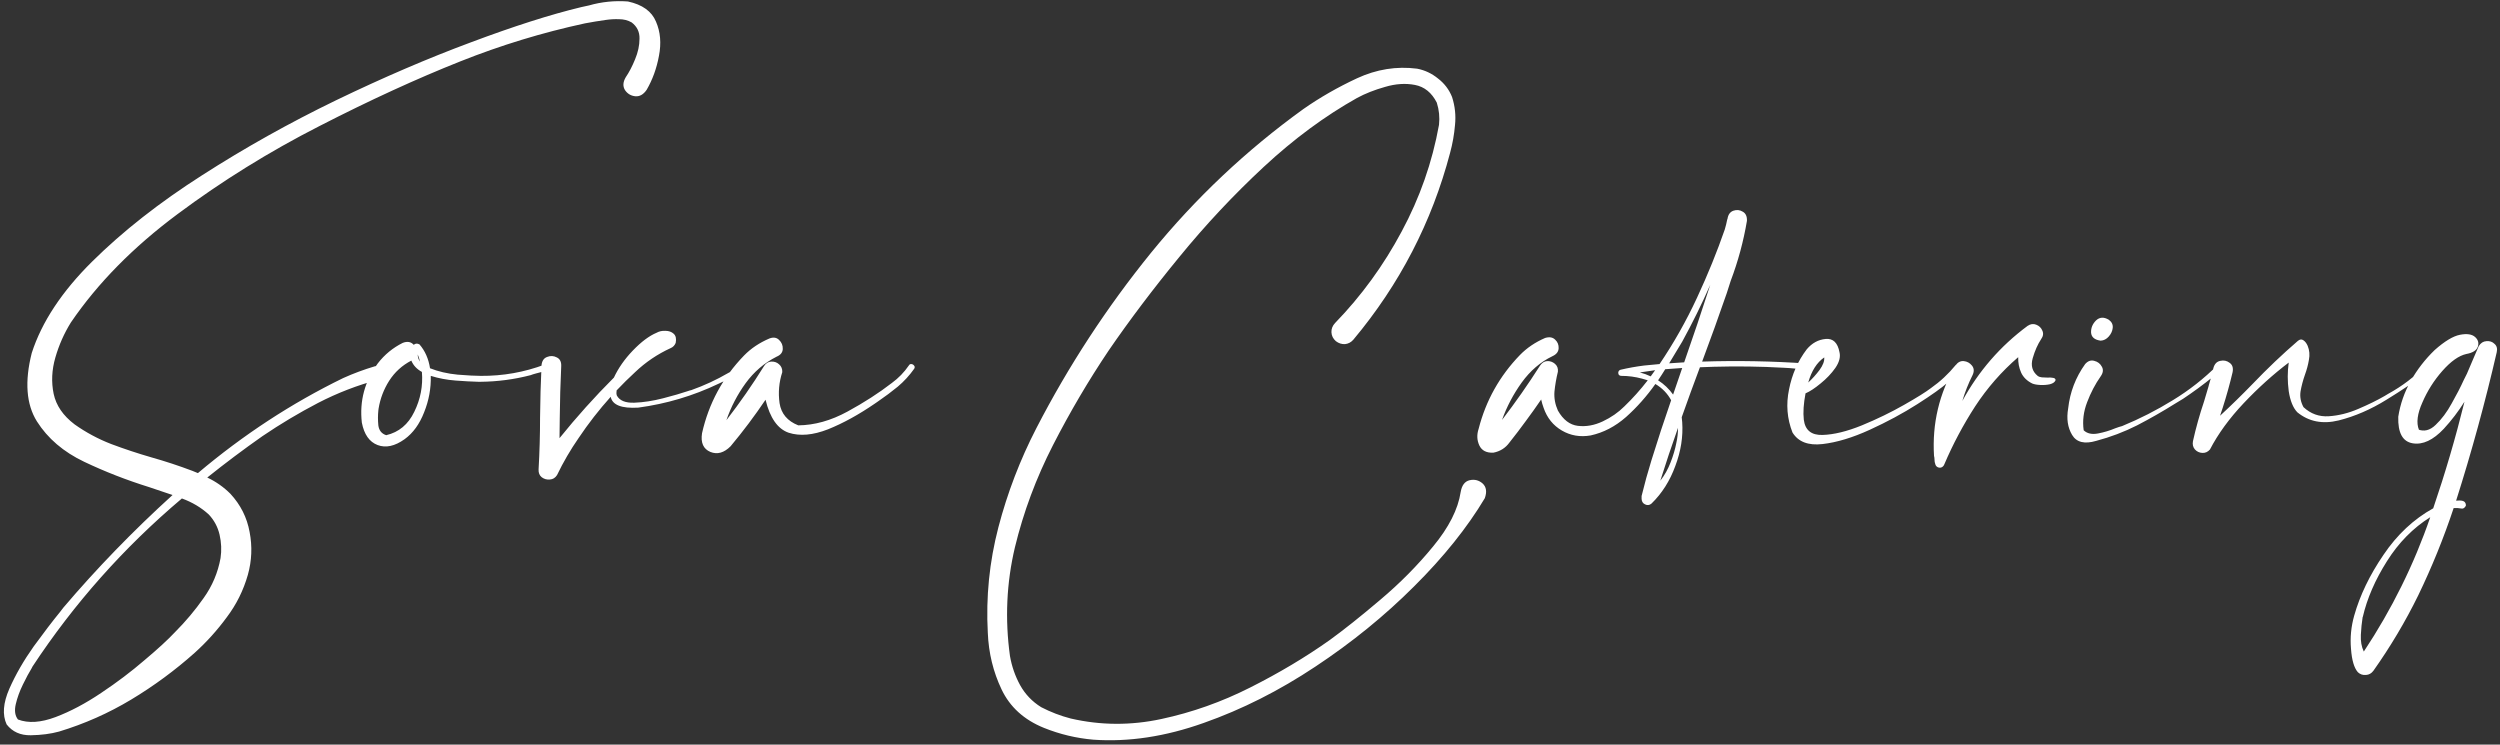<?xml version="1.0" encoding="UTF-8"?> <svg xmlns="http://www.w3.org/2000/svg" width="967" height="288" viewBox="0 0 967 288" fill="none"><rect x="0" y="0" width="967" height="288" fill="#333333" stroke="none"/><path d="M242.885 0.571C248.471 1.777 252.089 4.379 253.74 8.378C255.453 12.314 255.834 16.725 254.882 21.613C253.993 26.437 252.407 30.817 250.121 34.752C248.852 36.593 247.36 37.418 245.647 37.227C243.996 37.037 242.695 36.244 241.743 34.847C240.854 33.387 240.949 31.737 242.028 29.896C243.361 27.928 244.567 25.612 245.647 22.946C246.789 20.216 247.36 17.55 247.36 14.948C247.424 12.345 246.408 10.251 244.314 8.664C242.854 7.839 241.235 7.426 239.458 7.426C237.744 7.363 236.03 7.458 234.316 7.712C231.587 8.093 228.889 8.537 226.223 9.045C209.783 12.599 193.756 17.487 178.141 23.707C161.194 30.436 143.008 38.783 123.585 48.748C104.162 58.65 85.849 70.012 68.648 82.834C51.51 95.592 37.767 109.557 27.421 124.727C24.819 128.916 22.819 133.423 21.423 138.247C20.026 143.071 19.804 147.768 20.756 152.339C21.708 156.845 24.406 160.781 28.849 164.145C33.229 167.255 37.958 169.794 43.036 171.762C48.114 173.666 53.287 175.38 58.555 176.903C63.951 178.427 69.251 180.172 74.456 182.14C75.154 182.457 75.852 182.743 76.55 182.997C94.069 168.207 112.794 155.957 132.725 146.245C136.661 144.468 140.755 142.944 145.008 141.675C146.15 141.358 147.039 141.58 147.674 142.341C148.308 143.04 148.53 143.865 148.34 144.817C148.213 145.769 147.578 146.435 146.436 146.816C138.311 148.974 130.504 151.99 123.014 155.861C115.587 159.733 108.415 164.018 101.496 168.715C94.26 173.793 87.151 179.125 80.168 184.711C83.532 186.298 86.516 188.392 89.118 190.995C93.054 195.247 95.529 200.167 96.545 205.752C97.624 211.338 97.402 216.861 95.878 222.319C94.165 228.349 91.435 233.84 87.69 238.791C84.009 243.805 79.883 248.376 75.313 252.501C67.696 259.293 59.507 265.323 50.748 270.592C41.988 275.86 32.689 279.986 22.851 282.969C19.614 283.858 15.964 284.334 11.902 284.397C7.903 284.461 4.792 283.064 2.571 280.208C0.857 276.527 1.206 271.925 3.618 266.402C6.03 260.944 9.172 255.485 13.044 250.026C16.979 244.631 20.375 240.187 23.232 236.696C23.676 236.125 24.089 235.585 24.469 235.078C37.355 219.907 51.446 205.372 66.743 191.471C63.824 190.455 60.809 189.439 57.698 188.424C48.939 185.694 40.56 182.426 32.562 178.617C24.565 174.809 18.471 169.604 14.282 163.002C10.156 156.401 9.489 147.578 12.282 136.533C16.154 124.537 23.962 112.73 35.704 101.115C47.511 89.435 61.666 78.327 78.169 67.79C94.672 57.19 111.969 47.51 130.059 38.751C148.213 29.991 165.573 22.533 182.14 16.376C198.707 10.156 212.925 5.617 224.795 2.761C225.811 2.57 226.826 2.348 227.842 2.094C232.729 0.698 237.744 0.19 242.885 0.571ZM80.74 198.992C77.82 196.326 74.36 194.264 70.362 192.804C47.892 211.783 28.627 233.459 12.568 257.833C12.505 258.024 12.409 258.214 12.282 258.405C11.267 260.055 10.124 262.181 8.855 264.784C7.585 267.386 6.665 269.925 6.094 272.401C5.522 274.876 5.808 276.844 6.95 278.304C10.949 279.827 15.805 279.51 21.518 277.352C27.231 275.194 33.102 272.083 39.132 268.021C45.226 263.959 50.811 259.738 55.889 255.358C61.031 251.042 64.966 247.424 67.696 244.504C71.758 240.441 75.439 236.062 78.74 231.364C82.104 226.667 84.294 221.494 85.31 215.845C85.754 212.862 85.627 209.847 84.929 206.8C84.231 203.816 82.834 201.214 80.74 198.992ZM212.037 141.58C212.227 142.341 211.783 142.944 210.704 143.389C209.688 143.833 208.577 144.182 207.371 144.436C206.419 144.69 205.721 144.912 205.277 145.103C198.929 146.753 192.487 147.61 185.949 147.673C185.631 147.673 185.314 147.673 184.997 147.673C182.521 147.61 179.601 147.451 176.237 147.197C172.873 146.943 169.667 146.34 166.621 145.388C166.748 150.212 165.891 154.909 164.05 159.479C162.273 164.05 159.765 167.509 156.528 169.858C152.72 172.587 149.229 173.349 146.055 172.143C142.881 170.937 140.85 168.049 139.961 163.478C139.009 155.1 141.072 147.451 146.15 140.532C148.753 137.168 151.958 134.534 155.767 132.63C157.544 131.932 158.972 132.185 160.051 133.391C160.622 132.82 161.352 132.757 162.241 133.201C164.399 135.677 165.764 138.755 166.335 142.437C169.509 143.706 173.063 144.531 176.999 144.912C180.934 145.229 183.918 145.388 185.949 145.388C194.518 145.452 202.769 143.992 210.704 141.008C210.958 140.881 211.212 140.881 211.465 141.008C211.719 141.135 211.91 141.326 212.037 141.58ZM162.431 139.866C162.241 138.914 161.955 137.993 161.574 137.105C161.574 138.12 161.86 139.041 162.431 139.866ZM149.387 168.334C154.275 167.192 157.893 164.177 160.242 159.289C162.654 154.402 163.637 149.26 163.193 143.865C161.225 142.786 159.861 141.326 159.099 139.485C155.544 141.326 152.688 143.928 150.53 147.292C148.435 150.593 147.071 154.179 146.436 158.051C146.436 158.305 146.404 158.559 146.341 158.813C146.15 160.654 146.15 162.558 146.341 164.526C146.594 166.493 147.61 167.763 149.387 168.334ZM287.445 141.199C287.889 141.834 287.698 142.532 286.873 143.293C286.048 144.055 284.969 144.817 283.636 145.579C282.303 146.277 281.065 146.912 279.923 147.483C278.971 147.927 278.304 148.245 277.923 148.435C268.085 153.132 257.738 156.211 246.884 157.67C240.41 158.051 236.855 156.655 236.221 153.481C231.714 158.496 227.588 163.796 223.843 169.382C220.669 173.952 217.876 178.744 215.464 183.759C214.766 184.838 213.846 185.409 212.703 185.472C211.561 185.599 210.513 185.314 209.561 184.615C208.673 183.917 208.26 182.902 208.323 181.569C208.704 174.904 208.895 168.239 208.895 161.574C208.958 154.782 209.149 147.991 209.466 141.199C209.656 139.548 210.386 138.501 211.656 138.057C212.925 137.549 214.163 137.613 215.369 138.247C216.575 138.819 217.146 139.929 217.083 141.58C216.766 148.308 216.575 155.036 216.512 161.765C216.512 164.304 216.48 166.874 216.417 169.477C223.018 161.289 230.032 153.481 237.458 146.055C239.172 142.373 241.616 138.882 244.79 135.581C248.027 132.217 251.074 129.932 253.93 128.726C254.946 128.155 256.088 127.901 257.358 127.964C258.691 127.964 259.77 128.345 260.595 129.107C261.42 129.869 261.674 131.043 261.356 132.63C260.976 133.582 260.341 134.248 259.452 134.629C254.311 136.978 249.709 140.088 245.647 143.96C243.171 146.245 240.791 148.594 238.506 151.006C238.379 151.767 238.41 152.434 238.601 153.005C239.68 154.973 241.933 155.893 245.361 155.766C248.852 155.639 252.565 155.068 256.501 154.052C260.436 153.037 263.61 152.116 266.022 151.291C266.53 151.101 266.974 150.974 267.355 150.91C272.369 149.133 277.162 146.912 281.732 144.246C282.43 143.928 283.16 143.389 283.922 142.627C284.556 142.056 285.191 141.58 285.826 141.199C286.461 140.818 287 140.818 287.445 141.199ZM351.522 141.389C351.776 140.945 352.125 140.755 352.569 140.818C353.014 140.881 353.363 141.104 353.617 141.484C353.871 141.802 353.871 142.183 353.617 142.627C351.776 145.229 349.65 147.546 347.238 149.577C344.826 151.545 342.318 153.418 339.716 155.195C339.272 155.512 338.859 155.798 338.478 156.052C332.194 160.368 326.132 163.701 320.293 166.049C314.453 168.334 309.375 168.779 305.059 167.382C300.806 165.922 297.823 161.669 296.109 154.624C291.919 160.844 287.413 166.843 282.589 172.619C280.05 175.158 277.447 175.888 274.781 174.809C272.052 173.666 270.973 171.254 271.544 167.573C274.147 156.02 279.574 145.991 287.825 137.486C290.491 134.756 293.76 132.566 297.632 130.916C299.156 130.345 300.393 130.535 301.345 131.487C302.361 132.439 302.837 133.614 302.774 135.01C302.71 136.343 301.917 137.327 300.393 137.962C295.633 140.374 291.634 143.801 288.397 148.245C285.223 152.624 282.747 157.385 280.97 162.526C286.175 155.798 291.031 148.816 295.538 141.58C296.236 140.501 297.156 139.929 298.299 139.866C299.505 139.802 300.52 140.151 301.345 140.913C302.234 141.675 302.647 142.69 302.583 143.96C301.314 147.832 300.965 151.831 301.536 155.957C302.171 160.019 304.583 162.875 308.772 164.526C315.056 164.462 321.403 162.685 327.814 159.194C334.225 155.703 339.938 152.021 344.952 148.149C347.555 146.245 349.745 143.992 351.522 141.389ZM564.987 190.328C565.431 187.726 566.574 186.202 568.415 185.758C570.319 185.314 572.001 185.726 573.461 186.996C574.921 188.329 575.206 190.233 574.318 192.708C567.526 204.07 558.417 215.432 546.992 226.794C535.63 238.156 522.903 248.503 508.812 257.833C494.784 267.164 480.375 274.432 465.586 279.637C450.796 284.905 436.578 287.063 422.931 286.111C416.33 285.54 409.95 284.017 403.793 281.541C396.113 278.431 390.654 273.48 387.417 266.688C384.18 259.896 382.402 252.597 382.085 244.789C381.323 230.952 382.688 217.337 386.179 203.943C389.67 190.614 394.558 177.855 400.842 165.668C413.283 141.548 428.072 118.919 445.211 97.782C462.412 76.645 482.058 58.111 504.147 42.178C510.494 37.735 517.413 33.768 524.903 30.277C532.456 26.786 540.2 25.548 548.135 26.564C551.118 27.135 553.816 28.404 556.228 30.372C558.703 32.276 560.512 34.657 561.655 37.513C562.797 41.068 563.178 44.686 562.797 48.367C562.48 52.049 561.845 55.635 560.893 59.126C553.847 85.912 541.375 110.001 523.475 131.392C522.586 132.408 521.507 132.979 520.237 133.106C518.968 133.169 517.794 132.788 516.715 131.963C515.636 131.011 515.064 129.869 515.001 128.536C514.937 127.203 515.413 125.997 516.429 124.918C526.585 114.444 535.154 102.67 542.136 89.594C549.182 76.518 554.006 62.744 556.608 48.272C556.926 45.352 556.64 42.496 555.752 39.703C553.784 35.831 550.959 33.546 547.278 32.848C543.66 32.15 539.819 32.403 535.757 33.609C531.695 34.752 528.077 36.18 524.903 37.894C512.462 44.876 500.433 53.763 488.818 64.553C477.202 75.344 466.316 86.96 456.16 99.401C446.004 111.778 436.895 123.839 428.834 135.581C421.027 147.197 413.854 159.384 407.316 172.143C400.778 184.901 395.859 198.104 392.558 211.751C389.321 225.461 388.686 239.457 390.654 253.739C391.352 257.738 392.654 261.483 394.558 264.974C396.526 268.529 399.255 271.385 402.746 273.543C406.428 275.448 410.236 276.907 414.172 277.923C425.724 280.589 437.403 280.652 449.209 278.113C461.079 275.574 472.536 271.512 483.581 265.926C494.689 260.341 504.908 254.247 514.239 247.646C519.761 243.647 526.299 238.442 533.853 232.031C541.47 225.62 548.293 218.733 554.323 211.37C560.417 204.007 563.971 196.993 564.987 190.328ZM699.141 140.628C699.648 140.691 699.966 140.945 700.093 141.389C700.283 141.834 700.251 142.246 699.997 142.627C699.807 143.008 699.426 143.198 698.855 143.198C695.935 142.69 692.952 142.373 689.905 142.246C680.955 141.738 671.973 141.611 662.96 141.865C661.183 141.929 659.374 141.992 657.533 142.056C655.121 148.467 652.772 154.909 650.487 161.384C650.551 162.018 650.614 162.653 650.678 163.288C651.059 168.874 650.17 174.523 648.012 180.236C645.917 186.012 642.839 190.868 638.776 194.803C638.015 195.438 637.189 195.533 636.301 195.089C635.476 194.708 635.031 194.01 634.968 192.994C634.968 192.994 634.968 192.962 634.968 192.899C634.968 192.835 634.968 192.74 634.968 192.613C634.968 192.486 634.968 192.359 634.968 192.232C634.968 192.105 634.968 192.01 634.968 191.947C634.968 191.883 634.968 191.852 634.968 191.852C636.11 187.154 637.38 182.553 638.776 178.046C641.188 170.238 643.727 162.495 646.393 154.814C644.997 152.212 642.966 150.117 640.3 148.53C636.935 153.291 633.159 157.544 628.969 161.289C624.78 164.97 620.21 167.35 615.259 168.429C611.197 169.128 607.483 168.493 604.119 166.525C600.755 164.557 598.406 161.638 597.073 157.766C596.693 156.75 596.375 155.671 596.121 154.528C594.217 157.321 592.249 160.083 590.218 162.812C588.187 165.605 586.061 168.398 583.839 171.191C582.316 173.285 580.253 174.586 577.65 175.094C574.984 175.221 573.175 174.301 572.223 172.333C571.271 170.302 571.176 168.144 571.938 165.859C574.73 154.941 580.062 145.42 587.933 137.295C590.599 134.566 593.836 132.376 597.645 130.726C599.295 130.218 600.596 130.44 601.548 131.392C602.501 132.281 602.945 133.391 602.881 134.724C602.818 136.057 602.024 137.073 600.501 137.771C595.867 139.993 591.9 143.389 588.6 147.959C585.362 152.466 582.823 157.29 580.983 162.431C586.188 155.639 591.075 148.657 595.645 141.484C596.407 140.342 597.327 139.739 598.406 139.675C599.549 139.612 600.565 139.961 601.453 140.723C602.342 141.484 602.723 142.5 602.596 143.77C601.961 146.372 601.517 148.943 601.263 151.482C601.072 153.957 601.517 156.401 602.596 158.813C604.627 162.368 607.198 164.335 610.308 164.716C613.482 165.097 616.687 164.526 619.924 163.002C623.162 161.479 625.954 159.543 628.303 157.194C631.477 154.148 634.492 150.783 637.348 147.102C636.586 146.848 635.825 146.626 635.063 146.435C632.461 145.737 629.826 145.388 627.16 145.388C626.716 145.388 626.367 145.229 626.113 144.912C625.923 144.531 625.891 144.15 626.018 143.77C626.145 143.389 626.43 143.135 626.875 143.008C629.858 142.31 632.873 141.77 635.92 141.389C637.951 141.199 639.951 141.008 641.918 140.818C647.377 132.757 652.201 124.219 656.39 115.206C660.58 106.193 664.166 97.37 667.149 88.737C667.53 87.468 667.848 86.166 668.102 84.833C668.102 84.833 668.133 84.802 668.197 84.738C668.197 84.738 668.197 84.707 668.197 84.643C668.451 82.993 669.212 81.945 670.482 81.501C671.751 81.057 672.957 81.184 674.1 81.882C675.242 82.517 675.782 83.691 675.718 85.405C674.385 93.339 672.291 101.083 669.434 108.636C668.927 110.223 668.419 111.81 667.911 113.397C664.864 122.22 661.691 131.043 658.39 139.866C671.973 139.422 685.557 139.675 699.141 140.628ZM650.678 132.154C649.154 134.756 647.472 137.549 645.632 140.532C647.536 140.405 649.472 140.278 651.439 140.151C654.931 130.186 658.295 120.189 661.532 110.16C658.231 117.65 654.613 124.981 650.678 132.154ZM634.301 144.055C635.761 144.436 637.158 144.944 638.491 145.579C639.062 144.817 639.633 144.023 640.204 143.198C638.237 143.452 636.269 143.738 634.301 144.055ZM648.393 171.381C648.837 169.413 649.059 167.446 649.059 165.478C646.647 172.27 644.362 179.093 642.204 185.948C643.854 183.854 645.187 181.473 646.203 178.808C647.218 176.205 647.948 173.73 648.393 171.381ZM647.155 152.624C648.297 149.197 649.472 145.769 650.678 142.341C648.52 142.468 646.33 142.627 644.108 142.817C643.219 144.277 642.299 145.706 641.347 147.102C643.632 148.562 645.568 150.403 647.155 152.624ZM758.267 140.913C758.902 141.675 758.807 142.532 757.981 143.484C757.22 144.436 756.299 145.356 755.22 146.245C754.459 146.88 753.919 147.388 753.602 147.768C751.19 149.927 747.191 152.783 741.605 156.338C736.019 159.892 729.894 163.193 723.229 166.24C716.564 169.286 710.471 171.127 704.948 171.762C699.426 172.397 695.554 170.905 693.333 167.287C691.238 161.955 690.794 156.401 692 150.625C693.142 144.785 695.427 139.612 698.855 135.105C700.886 132.693 703.33 131.36 706.186 131.106C709.043 130.852 710.82 132.566 711.518 136.248C711.962 138.089 711.423 140.12 709.899 142.341C708.376 144.5 706.472 146.499 704.187 148.34C701.965 150.18 700.029 151.45 698.379 152.148C697.617 156.147 697.395 159.543 697.712 162.336C698.22 166.398 700.632 168.366 704.948 168.239C709.328 168.112 714.406 166.874 720.182 164.526C726.022 162.114 731.449 159.479 736.464 156.623C741.478 153.767 744.937 151.609 746.842 150.149C750.46 147.61 753.665 144.626 756.458 141.199C756.712 140.881 756.998 140.723 757.315 140.723C757.696 140.659 758.013 140.723 758.267 140.913ZM705.615 138.247C702.759 140.215 700.696 143.452 699.426 147.959C701.013 146.499 702.473 144.88 703.806 143.103C705.139 141.262 705.742 139.644 705.615 138.247ZM788.164 145.388C788.608 145.706 789.147 145.896 789.782 145.959C790.48 146.023 791.21 146.055 791.972 146.055C792.797 145.991 793.496 146.023 794.067 146.15C794.702 146.213 795.051 146.499 795.114 147.007C794.86 147.768 794.13 148.308 792.924 148.625C791.782 148.879 790.544 148.974 789.211 148.911C787.878 148.848 786.831 148.657 786.069 148.34C784.038 147.324 782.61 145.928 781.784 144.15C780.959 142.31 780.578 140.31 780.642 138.152C774.231 143.674 768.677 150.022 763.98 157.194C759.346 164.367 755.379 171.825 752.078 179.569C751.888 180.077 751.571 180.458 751.126 180.712C750.618 180.966 750.079 180.966 749.508 180.712C749 180.458 748.682 180.045 748.556 179.474C748.365 178.966 748.27 178.427 748.27 177.855C748.27 177.284 748.206 176.776 748.079 176.332C747.318 163.828 750.079 152.18 756.363 141.389C757.252 140.12 758.331 139.548 759.6 139.675C760.87 139.802 761.917 140.374 762.742 141.389C763.567 142.405 763.662 143.611 763.028 145.007C761.377 148.308 760.044 151.672 759.029 155.1C765.313 143.547 773.723 133.868 784.26 126.06C785.402 125.298 786.513 125.14 787.592 125.584C788.735 126.028 789.528 126.79 789.973 127.869C790.48 128.948 790.322 130.059 789.497 131.202C788.164 133.233 787.085 135.677 786.259 138.533C785.434 141.389 786.069 143.674 788.164 145.388ZM857.763 141.199C859.35 141.008 859.89 141.358 859.382 142.246C858.938 143.071 857.827 144.214 856.05 145.674C854.272 147.134 852.305 148.657 850.147 150.244C848.052 151.767 846.148 153.1 844.434 154.243C842.72 155.322 841.673 155.957 841.292 156.147C836.531 159.13 831.644 161.923 826.629 164.526C821.615 167.065 816.346 169.064 810.824 170.524C806.317 171.857 803.207 171.095 801.493 168.239C799.779 165.383 799.272 161.955 799.97 157.956C800.668 151.672 802.858 145.959 806.539 140.818C807.619 139.612 808.793 139.199 810.062 139.58C811.395 139.898 812.379 140.659 813.014 141.865C813.649 143.008 813.49 144.246 812.538 145.579C810.443 148.562 808.698 151.894 807.301 155.576C805.905 159.194 805.46 162.812 805.968 166.43C807.301 167.699 809.142 168.112 811.491 167.668C813.839 167.223 816.061 166.557 818.155 165.668C819.171 165.287 820.06 165.002 820.821 164.811C827.613 162.018 834.151 158.686 840.435 154.814C846.782 150.942 852.559 146.404 857.763 141.199ZM812.538 131.773C810.189 131.455 808.952 130.408 808.825 128.631C808.761 126.854 809.396 125.298 810.729 123.965C812.125 122.633 813.776 122.537 815.68 123.68C816.822 124.505 817.33 125.552 817.203 126.822C817.076 128.028 816.568 129.139 815.68 130.154C814.791 131.17 813.744 131.709 812.538 131.773ZM938.218 141.294C938.535 140.913 938.884 140.786 939.265 140.913C939.646 140.977 939.931 141.167 940.122 141.484C940.312 141.802 940.28 142.151 940.027 142.532C939.392 143.293 938.725 143.96 938.027 144.531C934.155 147.515 929.172 150.879 923.079 154.624C917.049 158.369 910.892 161.035 904.608 162.621C898.387 164.145 893.055 163.098 888.612 159.479C886.962 157.766 885.851 155.036 885.28 151.291C884.772 147.483 884.772 143.801 885.28 140.247C879.25 144.817 873.442 150.054 867.856 155.957C862.334 161.796 857.986 167.763 854.812 173.856C853.987 174.809 853.003 175.253 851.86 175.189C850.718 175.126 849.766 174.682 849.004 173.856C848.242 172.968 847.988 171.889 848.242 170.619C849.385 165.478 850.813 160.368 852.527 155.29C853.162 153.259 853.765 151.228 854.336 149.197C854.336 149.197 854.336 149.165 854.336 149.101C855.034 146.88 855.637 144.626 856.145 142.341C856.589 140.755 857.478 139.834 858.811 139.58C860.144 139.263 861.35 139.517 862.429 140.342C863.508 141.104 863.889 142.31 863.571 143.96C862.492 148.53 861.223 153.1 859.763 157.67C859.382 158.75 859.033 159.797 858.716 160.812C863.032 156.814 867.253 152.688 871.379 148.435C876.965 142.595 882.772 137.073 888.803 131.868C889.564 131.233 890.262 131.138 890.897 131.582C891.595 132.027 892.167 132.757 892.611 133.772C893.309 135.486 893.468 137.295 893.087 139.199C892.77 141.104 892.262 143.008 891.564 144.912C890.802 147.07 890.231 149.228 889.85 151.386C889.533 153.481 889.913 155.512 890.992 157.48C893.785 160.083 897.054 161.257 900.799 161.003C904.608 160.749 908.416 159.797 912.225 158.147C916.097 156.496 919.461 154.846 922.317 153.196C922.761 152.942 923.238 152.656 923.745 152.339C929.204 149.355 934.028 145.674 938.218 141.294ZM958.783 133.868C959.545 132.661 960.529 132.027 961.735 131.963C963.004 131.836 964.052 132.185 964.877 133.011C965.765 133.772 966.051 134.851 965.734 136.248C961.29 155.544 956.054 174.682 950.024 193.661C951.039 193.534 951.896 193.565 952.594 193.756C953.356 193.946 953.769 194.517 953.832 195.47C953.705 195.85 953.483 196.168 953.166 196.422C952.848 196.676 952.499 196.771 952.118 196.707C951.103 196.517 950.087 196.453 949.072 196.517C945.263 208.006 940.693 219.273 935.361 230.317C930.41 240.41 924.634 250.121 918.033 259.452C917.271 260.468 916.319 261.007 915.176 261.071C913.97 261.197 912.923 260.848 912.034 260.023C910.574 258.373 909.686 255.358 909.368 250.978C908.987 246.662 909.4 242.377 910.606 238.124C912.828 230.254 916.604 222.415 921.936 214.607C927.205 206.8 933.616 200.801 941.169 196.612C945.803 183.029 949.833 169.286 953.261 155.385C950.912 159.13 948.246 162.621 945.263 165.859C941.137 170.238 937.138 172.111 933.266 171.476C929.331 170.841 927.459 167.414 927.649 161.193C928.411 156.306 930.029 151.672 932.505 147.292C934.98 142.913 938.059 138.945 941.74 135.391C945.612 131.963 948.881 129.996 951.547 129.488C954.213 128.98 956.149 129.266 957.355 130.345C958.561 131.424 958.91 132.693 958.402 134.153C957.895 135.55 956.435 136.47 954.023 136.914C951.103 137.549 947.993 139.739 944.692 143.484C941.455 147.165 938.884 151.228 936.98 155.671C935.012 160.051 934.568 163.574 935.647 166.24L935.171 166.049C937.583 167.065 939.9 166.493 942.121 164.335C944.406 162.177 946.469 159.416 948.31 156.052C950.214 152.688 951.769 149.673 952.975 147.007C953.42 146.055 953.832 145.229 954.213 144.531C955.038 142.627 955.863 140.691 956.689 138.723C957.387 137.136 958.085 135.518 958.783 133.868ZM914.319 252.025C925.173 235.649 933.743 218.32 940.027 200.04C933.362 204.229 927.776 209.91 923.269 217.083C918.699 224.319 915.589 231.491 913.938 238.601C913.875 238.664 913.843 238.759 913.843 238.886C913.526 240.854 913.304 243.075 913.177 245.551C913.05 248.027 913.431 250.185 914.319 252.025Z" fill="white"></path></svg> 